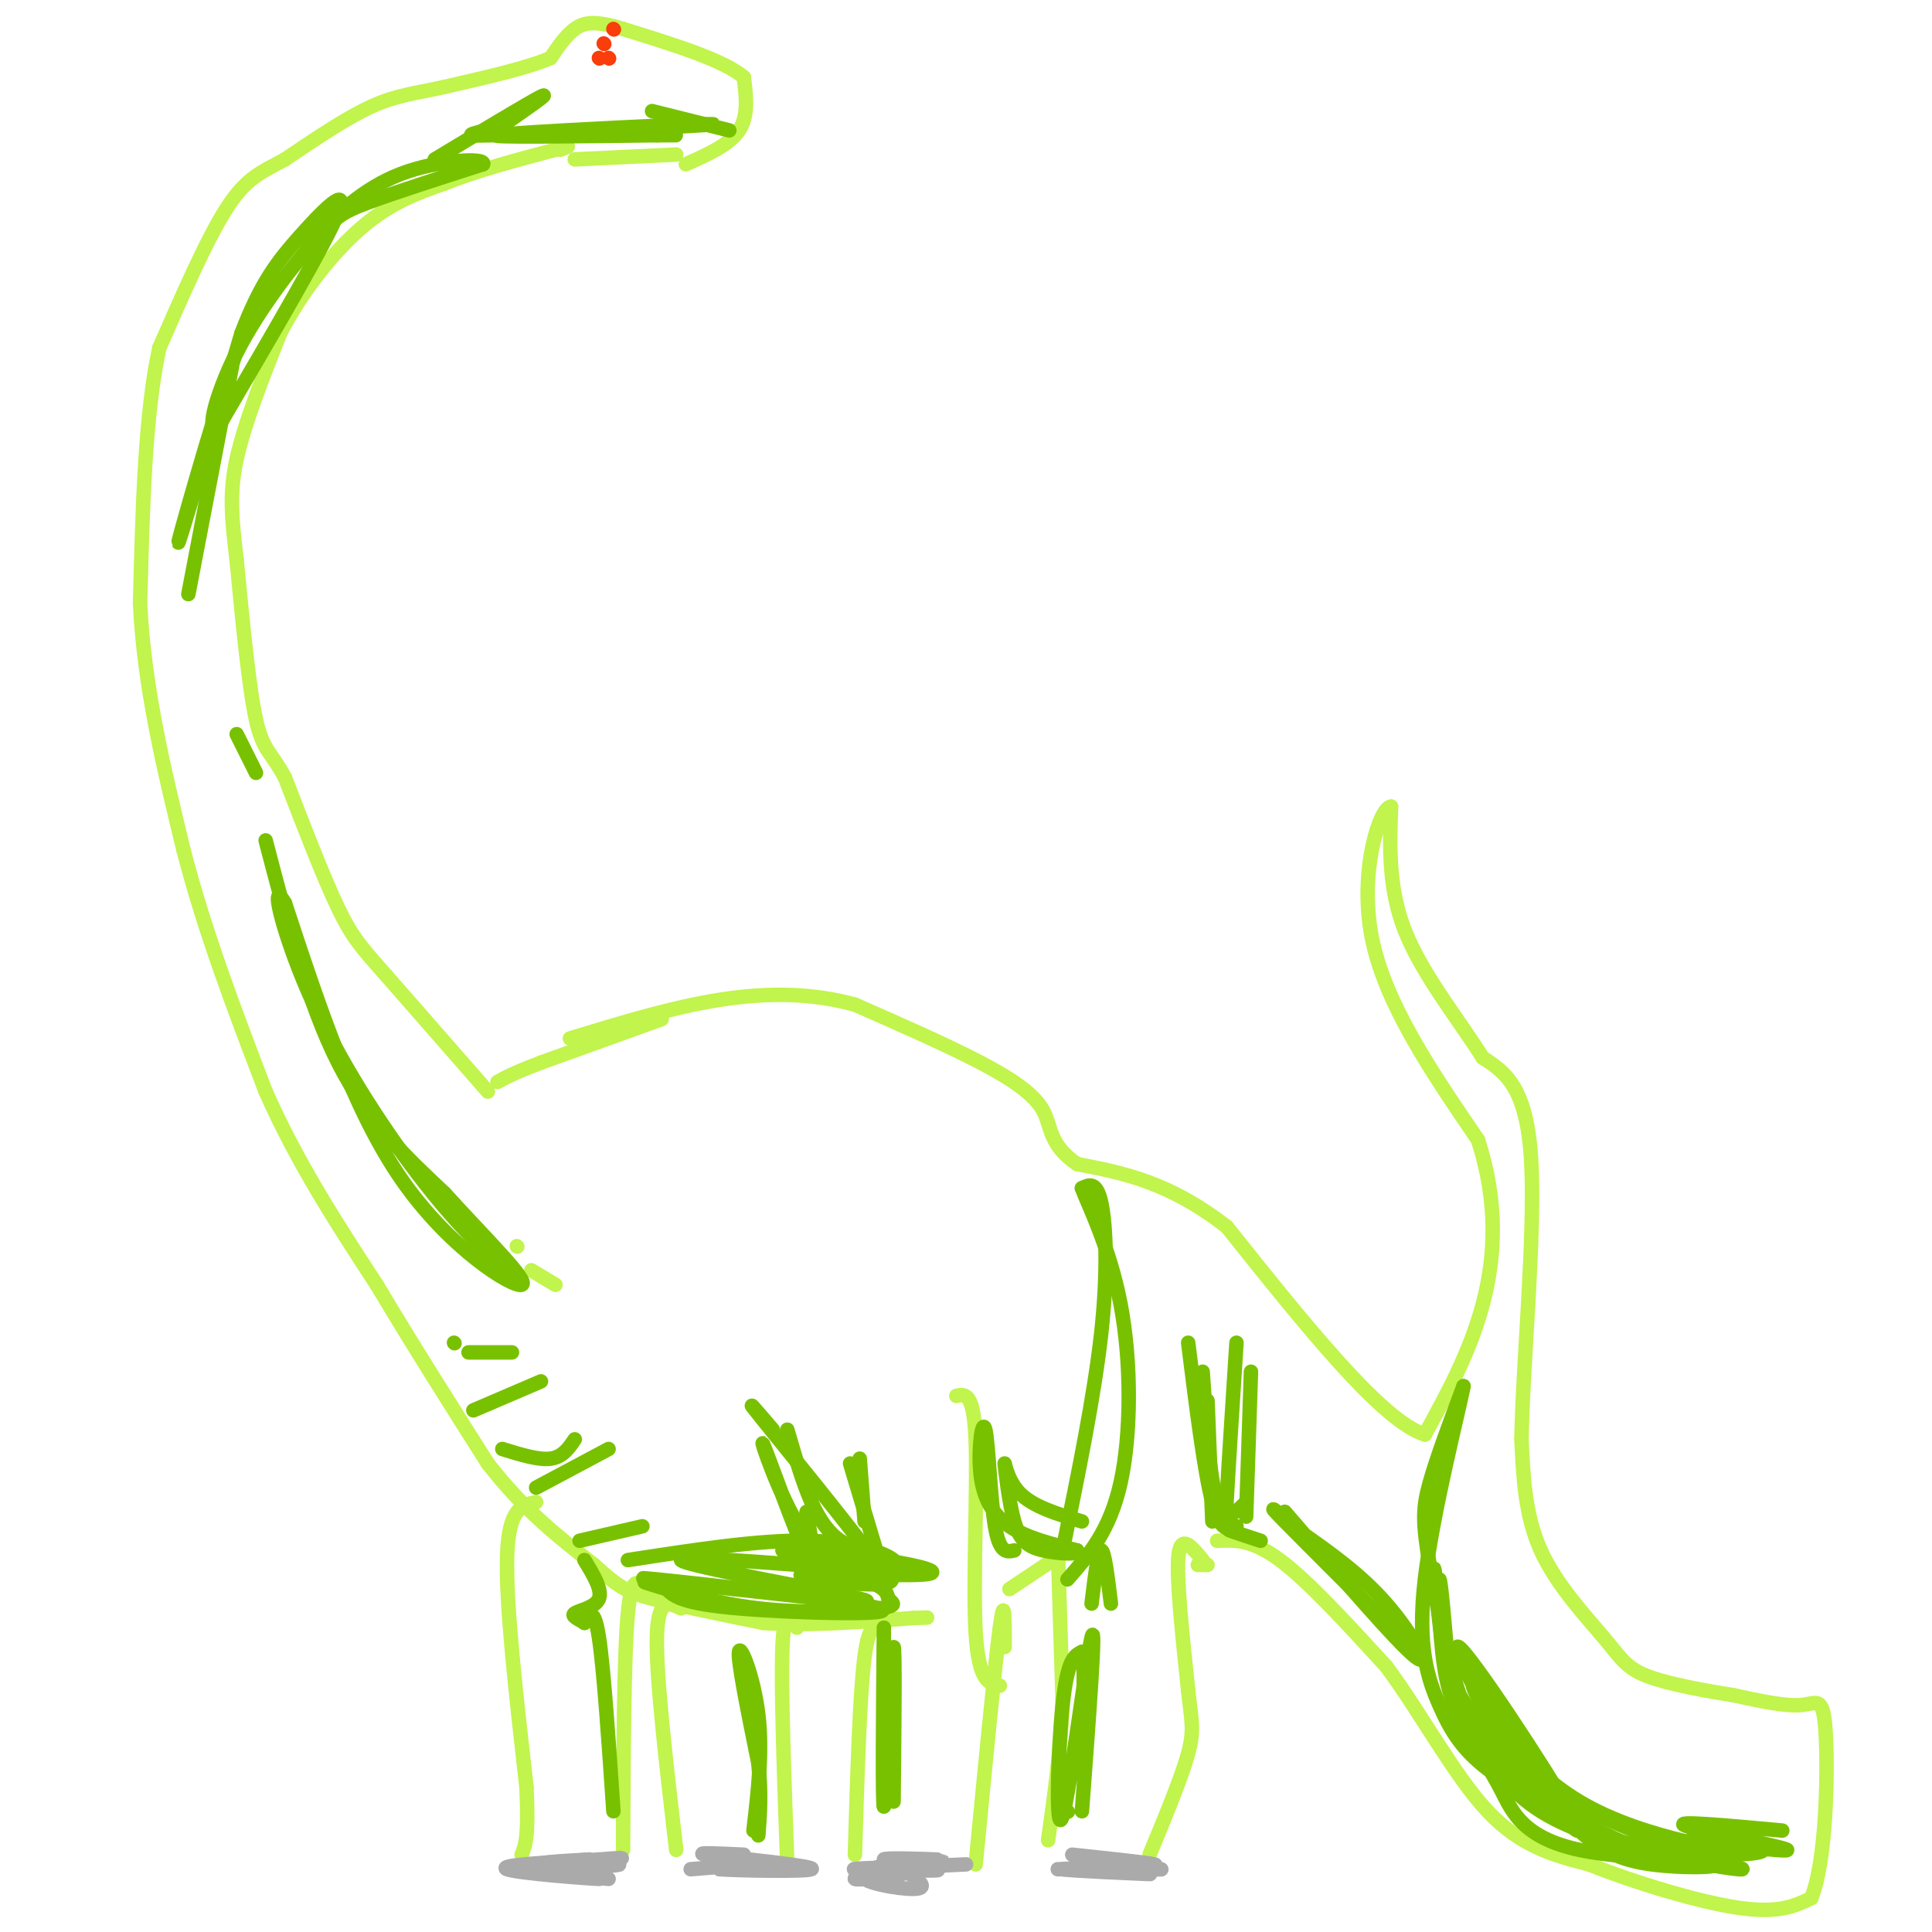 <svg viewBox='0 0 400 400' version='1.1' xmlns='http://www.w3.org/2000/svg' xmlns:xlink='http://www.w3.org/1999/xlink'><g fill='none' stroke='#C1F44C' stroke-width='3' stroke-linecap='round' stroke-linejoin='round'><path d='M101,226c0.000,0.000 -21.000,-24.000 -21,-24'/><path d='M80,202c-5.000,-5.644 -7.000,-7.756 -10,-14c-3.000,-6.244 -7.000,-16.622 -11,-27'/><path d='M59,161c-2.867,-5.400 -4.533,-5.400 -6,-12c-1.467,-6.600 -2.733,-19.800 -4,-33'/><path d='M49,116c-1.022,-8.644 -1.578,-13.756 0,-21c1.578,-7.244 5.289,-16.622 9,-26'/><path d='M58,69c4.422,-8.533 10.978,-16.867 17,-22c6.022,-5.133 11.511,-7.067 17,-9'/><path d='M92,38c6.667,-2.667 14.833,-4.833 23,-7'/><path d='M115,31c4.000,-1.167 2.500,-0.583 1,0'/><path d='M119,33c0.000,0.000 21.000,-1.000 21,-1'/><path d='M142,34c4.500,-2.000 9.000,-4.000 11,-7c2.000,-3.000 1.500,-7.000 1,-11'/><path d='M154,16c-4.000,-3.500 -14.500,-6.750 -25,-10'/><path d='M129,6c-5.889,-1.822 -8.111,-1.378 -10,0c-1.889,1.378 -3.444,3.689 -5,6'/><path d='M114,12c-4.500,2.000 -13.250,4.000 -22,6'/><path d='M92,18c-5.956,1.333 -9.844,1.667 -15,4c-5.156,2.333 -11.578,6.667 -18,11'/><path d='M59,33c-4.844,2.644 -7.956,3.756 -12,10c-4.044,6.244 -9.022,17.622 -14,29'/><path d='M33,72c-3.000,13.667 -3.500,33.333 -4,53'/><path d='M29,125c0.833,17.333 4.917,34.167 9,51'/><path d='M38,176c4.333,16.833 10.667,33.417 17,50'/><path d='M55,226c6.667,15.000 14.833,27.500 23,40'/><path d='M78,266c7.667,12.833 15.333,24.917 23,37'/><path d='M101,303c7.500,9.667 14.750,15.333 22,21'/><path d='M123,324c5.067,4.600 6.733,5.600 12,7c5.267,1.400 14.133,3.200 23,5'/><path d='M158,336c9.000,0.667 20.000,-0.167 31,-1'/><path d='M189,335c5.167,-0.167 2.583,-0.083 0,0'/><path d='M209,329c0.000,0.000 9.000,-6.000 9,-6'/><path d='M219,320c0.000,0.000 1.000,32.000 1,32'/><path d='M220,352c-0.333,10.167 -1.667,19.583 -3,29'/><path d='M250,324c0.000,0.000 -2.000,0.000 -2,0'/><path d='M249,323c-2.250,-2.750 -4.500,-5.500 -5,-1c-0.500,4.500 0.750,16.250 2,28'/><path d='M246,350c0.667,6.311 1.333,8.089 0,13c-1.333,4.911 -4.667,12.956 -8,21'/><path d='M252,319c3.583,-0.167 7.167,-0.333 13,4c5.833,4.333 13.917,13.167 22,22'/><path d='M287,345c7.156,9.600 14.044,22.600 21,30c6.956,7.400 13.978,9.200 21,11'/><path d='M329,386c9.489,3.800 22.711,7.800 31,9c8.289,1.200 11.644,-0.400 15,-2'/><path d='M375,393c3.131,-7.667 3.458,-25.833 3,-34c-0.458,-8.167 -1.702,-6.333 -5,-6c-3.298,0.333 -8.649,-0.833 -14,-2'/><path d='M359,351c-5.892,-0.944 -13.620,-2.305 -18,-4c-4.380,-1.695 -5.410,-3.726 -9,-8c-3.590,-4.274 -9.740,-10.793 -13,-18c-3.260,-7.207 -3.630,-15.104 -4,-23'/><path d='M315,298c0.267,-15.533 2.933,-42.867 2,-58c-0.933,-15.133 -5.467,-18.067 -10,-21'/><path d='M307,219c-4.978,-7.889 -12.422,-17.111 -16,-26c-3.578,-8.889 -3.289,-17.444 -3,-26'/><path d='M288,167c-2.333,0.089 -6.667,13.311 -4,27c2.667,13.689 12.333,27.844 22,42'/><path d='M306,236c4.178,12.889 3.622,24.111 1,34c-2.622,9.889 -7.311,18.444 -12,27'/><path d='M295,297c-8.833,-2.667 -24.917,-22.833 -41,-43'/><path d='M254,254c-12.000,-9.333 -21.500,-11.167 -31,-13'/><path d='M223,241c-5.917,-4.048 -5.208,-7.667 -7,-11c-1.792,-3.333 -6.083,-6.381 -13,-10c-6.917,-3.619 -16.458,-7.810 -26,-12'/><path d='M177,208c-8.889,-2.444 -18.111,-2.556 -28,-1c-9.889,1.556 -20.444,4.778 -31,8'/><path d='M137,211c0.000,0.000 -25.000,9.000 -25,9'/><path d='M112,220c-5.667,2.167 -7.333,3.083 -9,4'/><path d='M111,311c-2.833,0.583 -5.667,1.167 -6,11c-0.333,9.833 1.833,28.917 4,48'/><path d='M109,370c0.500,10.333 -0.250,12.167 -1,14'/><path d='M134,330c-1.583,-2.417 -3.167,-4.833 -4,4c-0.833,8.833 -0.917,28.917 -1,49'/><path d='M141,333c-2.417,-1.167 -4.833,-2.333 -5,6c-0.167,8.333 1.917,26.167 4,44'/><path d='M165,337c-1.333,-2.083 -2.667,-4.167 -3,4c-0.333,8.167 0.333,26.583 1,45'/><path d='M183,338c-1.500,-1.333 -3.000,-2.667 -4,5c-1.000,7.667 -1.500,24.333 -2,41'/><path d='M208,341c0.000,-5.750 0.000,-11.500 -1,-4c-1.000,7.500 -3.000,28.250 -5,49'/><path d='M207,349c-2.200,-0.400 -4.400,-0.800 -5,-11c-0.600,-10.200 0.400,-30.200 0,-40c-0.400,-9.800 -2.200,-9.400 -4,-9'/></g>
<g fill='none' stroke='#AAAAAA' stroke-width='3' stroke-linecap='round' stroke-linejoin='round'><path d='M115,387c7.222,-0.422 14.444,-0.844 13,-1c-1.444,-0.156 -11.556,-0.044 -14,0c-2.444,0.044 2.778,0.022 8,0'/><path d='M122,386c-2.035,0.214 -11.123,0.748 -10,1c1.123,0.252 12.456,0.222 13,0c0.544,-0.222 -9.702,-0.635 -12,-1c-2.298,-0.365 3.351,-0.683 9,-1'/><path d='M122,385c-1.963,0.152 -11.372,1.030 -10,2c1.372,0.970 13.523,2.030 12,2c-1.523,-0.030 -16.721,-1.152 -19,-2c-2.279,-0.848 8.360,-1.424 19,-2'/><path d='M124,385c4.536,-0.405 6.375,-0.417 3,0c-3.375,0.417 -11.964,1.262 -13,2c-1.036,0.738 5.482,1.369 12,2'/><path d='M143,387c6.000,-0.500 12.000,-1.000 13,-1c1.000,0.000 -3.000,0.500 -7,1'/><path d='M149,387c4.111,0.289 17.889,0.511 19,0c1.111,-0.511 -10.444,-1.756 -22,-3'/><path d='M146,384c-2.333,-0.500 2.833,-0.250 8,0'/><path d='M184,387c5.821,0.226 11.643,0.452 10,0c-1.643,-0.452 -10.750,-1.583 -11,-2c-0.250,-0.417 8.357,-0.119 11,0c2.643,0.119 -0.679,0.060 -4,0'/><path d='M190,385c-4.471,1.001 -13.649,3.504 -13,4c0.649,0.496 11.124,-1.016 14,-2c2.876,-0.984 -1.848,-1.439 -6,-1c-4.152,0.439 -7.733,1.772 -6,3c1.733,1.228 8.781,2.351 11,2c2.219,-0.351 -0.390,-2.175 -3,-4'/><path d='M187,387c-3.711,-0.578 -11.489,-0.022 -10,0c1.489,0.022 12.244,-0.489 23,-1'/><path d='M222,384c7.833,0.833 15.667,1.667 17,2c1.333,0.333 -3.833,0.167 -9,0'/><path d='M230,386c-4.268,0.150 -10.439,0.524 -7,1c3.439,0.476 16.489,1.056 15,1c-1.489,-0.056 -17.516,-0.746 -18,-1c-0.484,-0.254 14.576,-0.073 19,0c4.424,0.073 -1.788,0.036 -8,0'/><path d='M231,387c-4.533,0.000 -11.867,0.000 -12,0c-0.133,0.000 6.933,0.000 14,0'/></g>
<g fill='none' stroke='#C1F44C' stroke-width='3' stroke-linecap='round' stroke-linejoin='round'><path d='M107,258c0.000,0.000 0.100,0.100 0.1,0.1'/><path d='M110,263c0.000,0.000 5.000,3.000 5,3'/></g>
<g fill='none' stroke='#78C101' stroke-width='3' stroke-linecap='round' stroke-linejoin='round'><path d='M39,123c0.000,0.000 9.000,-47.000 9,-47'/><path d='M48,76c-1.622,2.600 -10.178,32.600 -11,36c-0.822,3.400 6.089,-19.800 13,-43'/><path d='M50,69c3.964,-10.369 7.375,-14.792 12,-20c4.625,-5.208 10.464,-11.202 8,-5c-2.464,6.202 -13.232,24.601 -24,43'/><path d='M46,87c-3.904,4.774 -1.665,-4.793 3,-14c4.665,-9.207 11.756,-18.056 16,-23c4.244,-4.944 5.641,-5.984 11,-8c5.359,-2.016 14.679,-5.008 24,-8'/><path d='M100,34c0.800,-1.422 -9.200,-0.978 -17,2c-7.800,2.978 -13.400,8.489 -19,14'/><path d='M90,33c9.833,-5.917 19.667,-11.833 22,-13c2.333,-1.167 -2.833,2.417 -8,6'/><path d='M104,26c-4.274,1.500 -10.958,2.250 -2,2c8.958,-0.250 33.560,-1.500 42,-2c8.440,-0.500 0.720,-0.250 -7,0'/><path d='M137,26c-10.111,0.444 -31.889,1.556 -34,2c-2.111,0.444 15.444,0.222 33,0'/><path d='M136,28c5.833,0.000 3.917,0.000 2,0'/><path d='M53,160c0.000,0.000 -4.000,-8.000 -4,-8'/><path d='M55,174c4.417,16.917 8.833,33.833 15,46c6.167,12.167 14.083,19.583 22,27'/><path d='M92,247c8.226,9.107 17.792,18.375 16,19c-1.792,0.625 -14.940,-7.393 -25,-22c-10.060,-14.607 -17.030,-35.804 -24,-57'/><path d='M59,187c-3.512,-6.048 -0.292,7.333 6,21c6.292,13.667 15.655,27.619 23,37c7.345,9.381 12.673,14.190 18,19'/><path d='M106,264c-1.289,-1.711 -13.511,-15.489 -16,-18c-2.489,-2.511 4.756,6.244 12,15'/><path d='M221,375c0.000,0.000 0.100,0.100 0.1,0.1'/><path d='M220,321c3.289,-16.067 6.578,-32.133 8,-45c1.422,-12.867 0.978,-22.533 0,-27c-0.978,-4.467 -2.489,-3.733 -4,-3'/><path d='M224,246c1.060,3.000 5.708,12.000 8,24c2.292,12.000 2.226,27.000 0,37c-2.226,10.000 -6.613,15.000 -11,20'/><path d='M97,280c0.000,0.000 9.000,0.000 9,0'/><path d='M98,292c0.000,0.000 14.000,-6.000 14,-6'/><path d='M104,300c3.750,1.167 7.500,2.333 10,2c2.500,-0.333 3.750,-2.167 5,-4'/><path d='M111,308c0.000,0.000 15.000,-8.000 15,-8'/><path d='M120,319c0.000,0.000 13.000,-3.000 13,-3'/><path d='M130,323c13.511,-2.089 27.022,-4.178 37,-4c9.978,0.178 16.422,2.622 18,4c1.578,1.378 -1.711,1.689 -5,2'/><path d='M180,325c-12.107,-0.643 -39.875,-3.250 -39,-2c0.875,1.250 30.393,6.357 37,8c6.607,1.643 -9.696,-0.179 -26,-2'/><path d='M152,329c-10.848,-1.113 -24.970,-2.896 -16,-2c8.970,0.896 41.030,4.472 46,6c4.970,1.528 -17.152,1.008 -29,0c-11.848,-1.008 -13.424,-2.504 -15,-4'/><path d='M138,329c-3.937,-1.143 -6.278,-2.000 -3,-1c3.278,1.000 12.177,3.856 22,5c9.823,1.144 20.571,0.577 25,0c4.429,-0.577 2.538,-1.165 2,-2c-0.538,-0.835 0.278,-1.917 -5,-4c-5.278,-2.083 -16.651,-5.167 -17,-6c-0.349,-0.833 10.325,0.583 21,2'/><path d='M183,323c6.834,1.037 13.419,2.628 8,3c-5.419,0.372 -22.844,-0.477 -25,0c-2.156,0.477 10.955,2.279 16,2c5.045,-0.279 2.022,-2.640 -1,-5'/><path d='M181,323c-5.356,-7.311 -18.244,-23.089 -23,-29c-4.756,-5.911 -1.378,-1.956 2,2'/><path d='M167,313c1.167,6.881 2.333,13.762 0,9c-2.333,-4.762 -8.167,-21.167 -9,-23c-0.833,-1.833 3.333,10.905 8,18c4.667,7.095 9.833,8.548 15,10'/><path d='M181,327c2.500,1.667 1.250,0.833 0,0'/><path d='M181,321c-2.400,-0.289 -4.800,-0.578 -7,-2c-2.200,-1.422 -4.200,-3.978 -6,-8c-1.800,-4.022 -3.400,-9.511 -5,-15'/><path d='M182,323c0.000,0.000 -6.000,-20.000 -6,-20'/><path d='M179,315c0.000,0.000 -1.000,-13.000 -1,-13'/><path d='M258,311c-2.250,2.250 -4.500,4.500 -6,0c-1.500,-4.500 -2.250,-15.750 -3,-27'/><path d='M258,314c0.000,0.000 1.000,-30.000 1,-30'/><path d='M261,319c-2.378,-0.778 -4.756,-1.556 -6,-2c-1.244,-0.444 -1.356,-0.556 -1,-7c0.356,-6.444 1.178,-19.222 2,-32'/><path d='M256,316c-1.667,0.667 -3.333,1.333 -5,-5c-1.667,-6.333 -3.333,-19.667 -5,-33'/><path d='M251,315c0.000,0.000 -1.000,-25.000 -1,-25'/><path d='M266,313c11.667,13.556 23.333,27.111 27,30c3.667,2.889 -0.667,-4.889 -6,-11c-5.333,-6.111 -11.667,-10.556 -18,-15'/><path d='M269,317c-4.756,-4.067 -7.644,-6.733 -3,-2c4.644,4.733 16.822,16.867 29,29'/><path d='M308,359c-1.363,1.429 -2.726,2.857 -5,-4c-2.274,-6.857 -5.458,-22.000 -7,-31c-1.542,-9.000 -1.440,-11.857 0,-17c1.440,-5.143 4.220,-12.571 7,-20'/><path d='M303,287c-0.818,4.568 -6.364,25.987 -8,40c-1.636,14.013 0.636,20.619 3,26c2.364,5.381 4.818,9.537 11,14c6.182,4.463 16.091,9.231 26,14'/><path d='M335,381c9.132,3.244 18.963,4.354 20,5c1.037,0.646 -6.721,0.828 -13,0c-6.279,-0.828 -11.080,-2.665 -17,-9c-5.920,-6.335 -12.960,-17.167 -20,-28'/><path d='M305,349c-0.586,0.463 7.948,15.621 22,24c14.052,8.379 33.622,9.978 33,11c-0.622,1.022 -21.437,1.468 -33,-1c-11.563,-2.468 -13.875,-7.848 -16,-12c-2.125,-4.152 -4.062,-7.076 -6,-10'/><path d='M305,361c-2.514,-4.274 -5.797,-9.960 -4,-7c1.797,2.960 8.676,14.566 22,22c13.324,7.434 33.093,10.695 37,11c3.907,0.305 -8.046,-2.348 -20,-5'/><path d='M340,382c-6.431,-0.888 -12.507,-0.609 -21,-11c-8.493,-10.391 -19.402,-31.451 -17,-30c2.402,1.451 18.115,25.415 23,34c4.885,8.585 -1.057,1.793 -7,-5'/><path d='M318,370c-4.098,-2.685 -10.844,-6.899 -15,-17c-4.156,-10.101 -5.722,-26.089 -6,-28c-0.278,-1.911 0.733,10.255 2,18c1.267,7.745 2.791,11.070 7,16c4.209,4.930 11.105,11.465 18,18'/><path d='M324,377c6.331,4.138 13.159,5.483 12,5c-1.159,-0.483 -10.305,-2.795 -17,-7c-6.695,-4.205 -10.939,-10.302 -14,-15c-3.061,-4.698 -4.940,-7.996 -6,-15c-1.060,-7.004 -1.303,-17.716 -1,-18c0.303,-0.284 1.151,9.858 2,20'/><path d='M300,347c3.429,7.267 11.002,15.433 16,20c4.998,4.567 7.422,5.533 13,8c5.578,2.467 14.309,6.433 22,8c7.691,1.567 14.340,0.733 14,0c-0.340,-0.733 -7.670,-1.367 -15,-2'/><path d='M350,381c3.690,0.452 20.417,2.583 20,2c-0.417,-0.583 -17.976,-3.881 -21,-5c-3.024,-1.119 8.488,-0.060 20,1'/><path d='M224,375c1.500,-20.018 3.000,-40.036 2,-36c-1.000,4.036 -4.500,32.125 -6,37c-1.500,4.875 -1.000,-13.464 0,-23c1.000,-9.536 2.500,-10.268 4,-11'/><path d='M224,342c0.667,1.667 0.333,11.333 0,21'/><path d='M226,332c0.667,-5.500 1.333,-11.000 2,-11c0.667,0.000 1.333,5.500 2,11'/><path d='M210,321c-1.520,0.344 -3.040,0.689 -4,-5c-0.960,-5.689 -1.360,-17.411 -2,-20c-0.640,-2.589 -1.518,3.957 -1,9c0.518,5.043 2.434,8.584 6,11c3.566,2.416 8.783,3.708 14,5'/><path d='M223,321c0.910,0.922 -3.814,0.728 -7,0c-3.186,-0.728 -4.833,-1.989 -6,-6c-1.167,-4.011 -1.853,-10.772 -2,-12c-0.147,-1.228 0.244,3.078 3,6c2.756,2.922 7.878,4.461 13,6'/><path d='M185,373c0.167,-16.083 0.333,-32.167 0,-32c-0.333,0.167 -1.167,16.583 -2,33'/><path d='M183,374c-0.333,-0.667 -0.167,-18.833 0,-37'/><path d='M156,379c0.956,-8.178 1.911,-16.356 1,-24c-0.911,-7.644 -3.689,-14.756 -4,-13c-0.311,1.756 1.844,12.378 4,23'/><path d='M157,365c0.667,6.333 0.333,10.667 0,15'/><path d='M127,375c-1.000,-14.750 -2.000,-29.500 -3,-36c-1.000,-6.500 -2.000,-4.750 -3,-3'/><path d='M121,336c-1.250,-0.833 -2.875,-1.417 -2,-2c0.875,-0.583 4.250,-1.167 5,-3c0.750,-1.833 -1.125,-4.917 -3,-8'/><path d='M94,278c0.000,0.000 0.100,0.100 0.1,0.1'/><path d='M135,23c0.000,0.000 16.000,4.000 16,4'/></g>
<g fill='none' stroke='#F93D0B' stroke-width='3' stroke-linecap='round' stroke-linejoin='round'><path d='M126,12c0.000,0.000 0.100,0.100 0.1,0.1'/><path d='M125,9c0.000,0.000 0.100,0.100 0.1,0.1'/><path d='M124,12c0.000,0.000 0.100,0.100 0.1,0.1'/><path d='M127,6c0.000,0.000 0.100,0.100 0.1,0.1'/></g>
</svg>